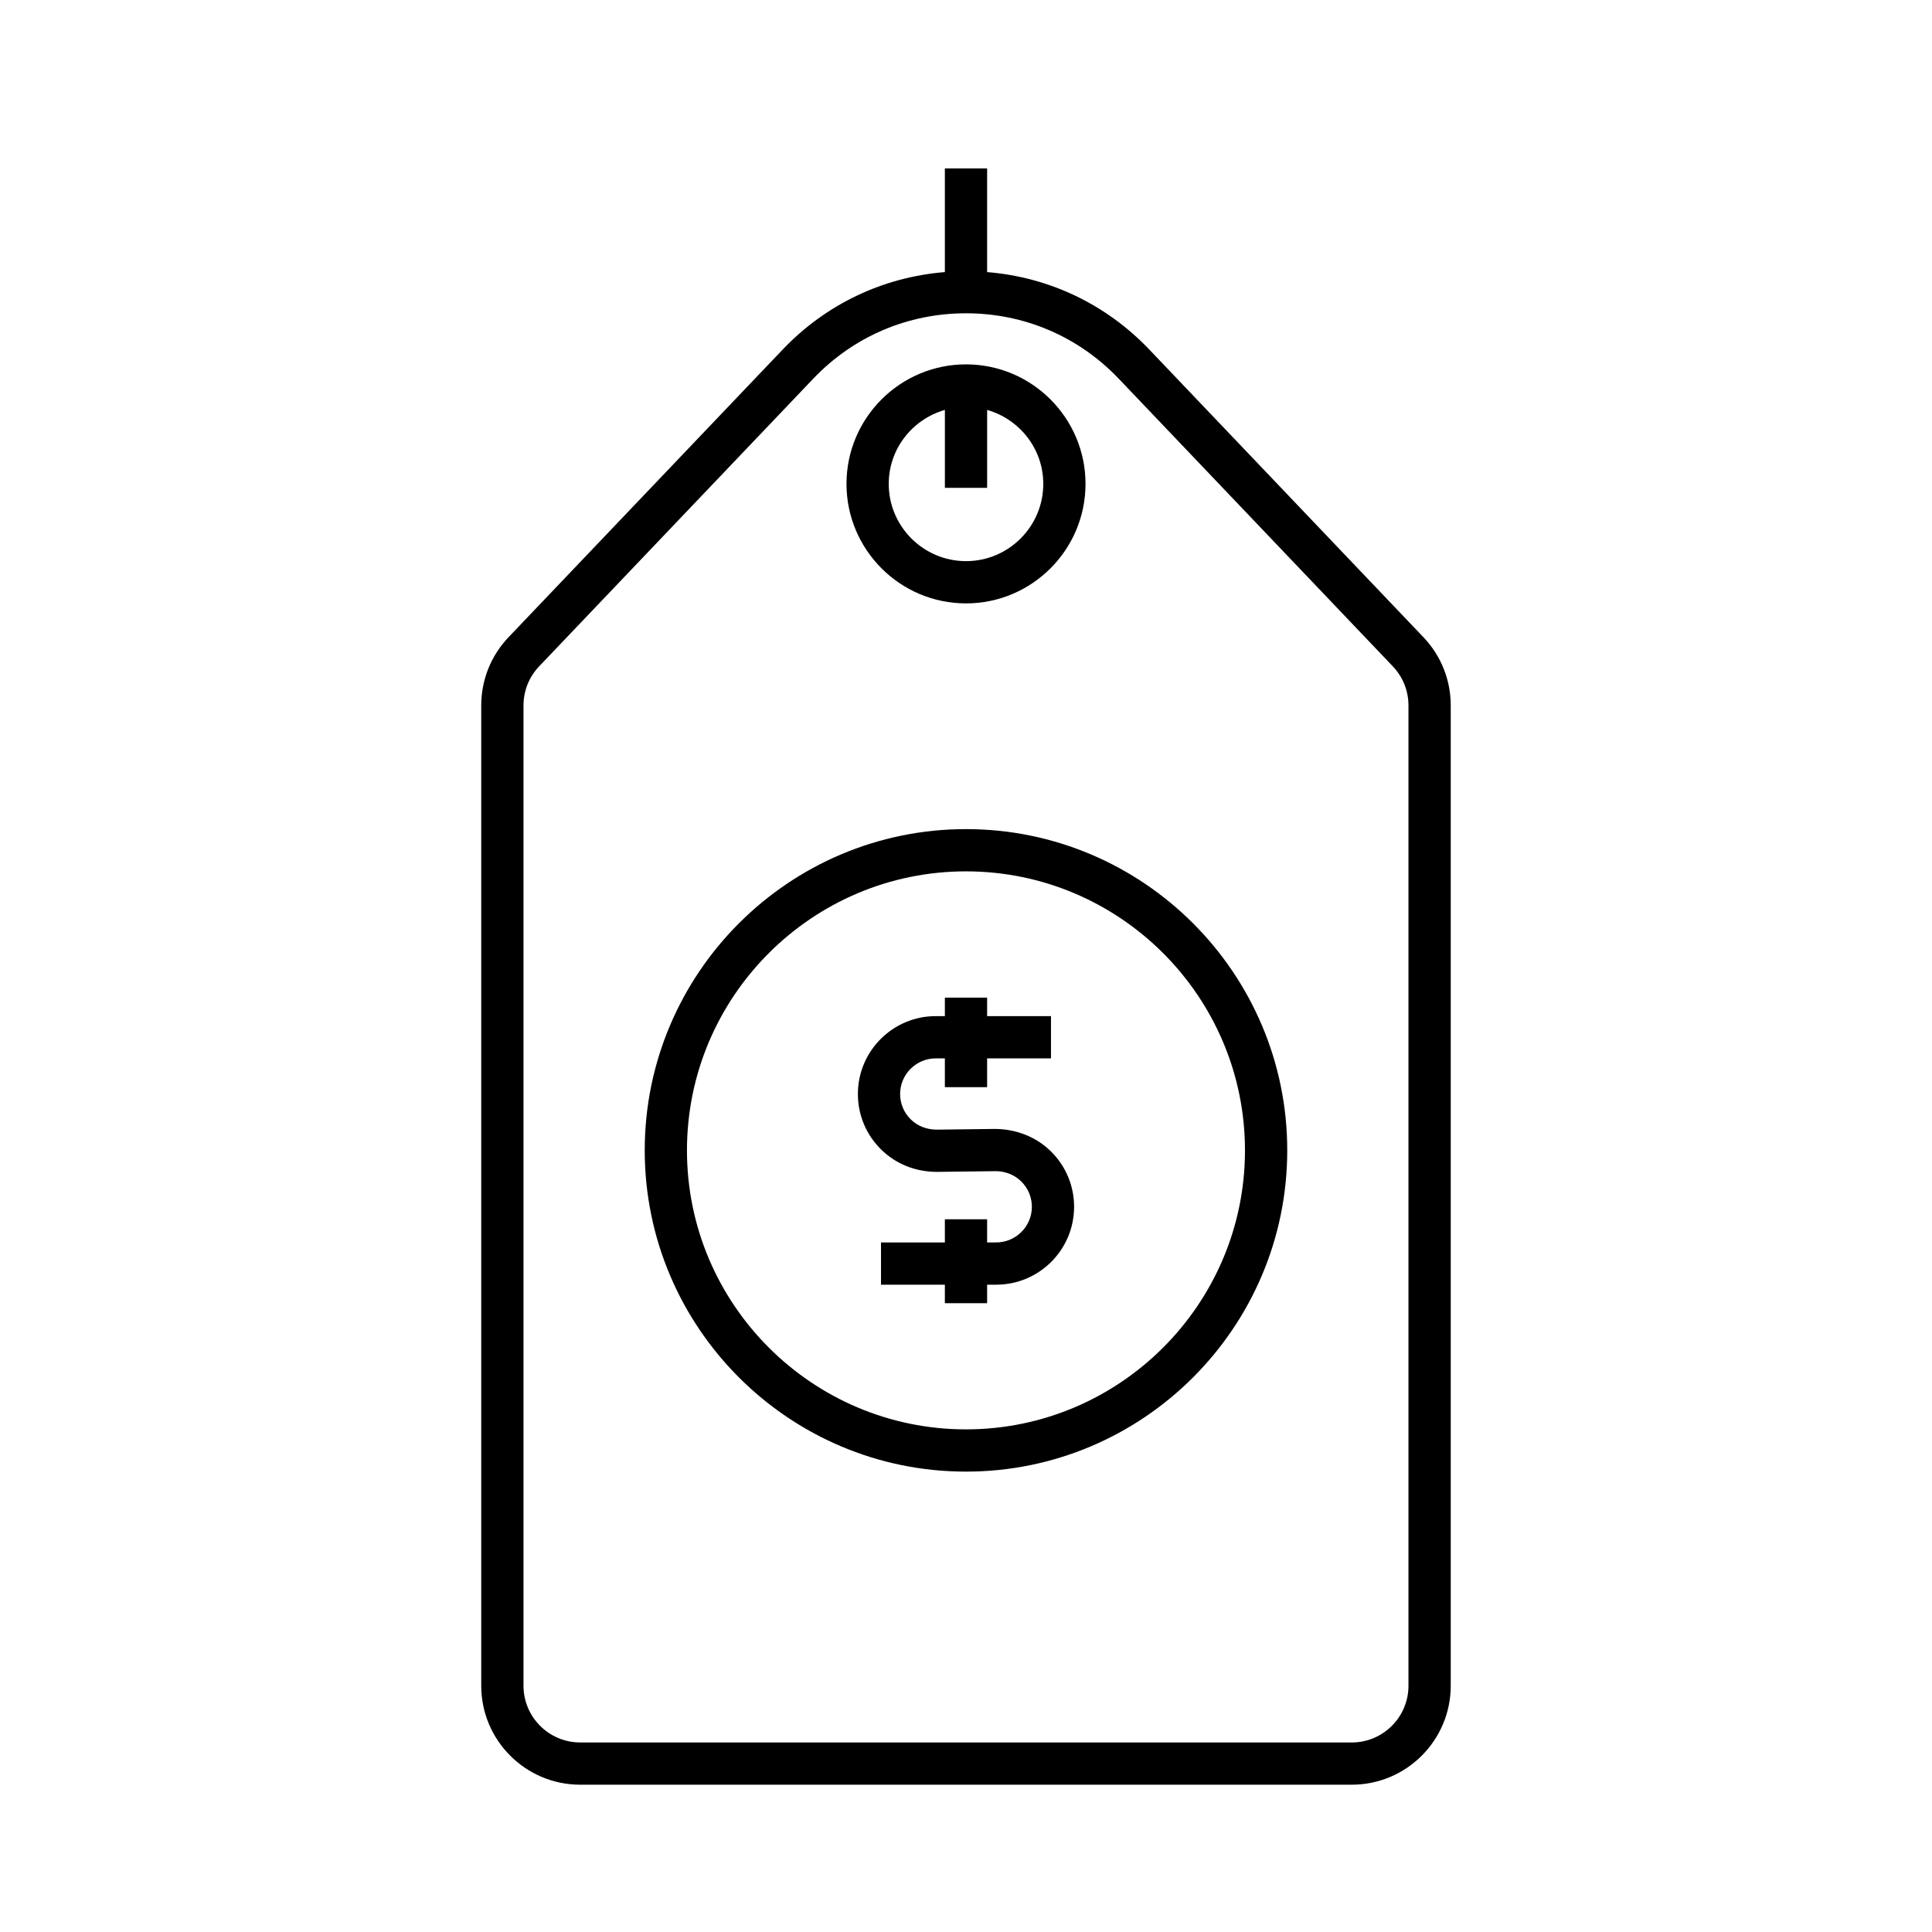 <?xml version="1.0" encoding="UTF-8"?>
<!-- Uploaded to: ICON Repo, www.svgrepo.com, Generator: ICON Repo Mixer Tools -->
<svg fill="#000000" width="800px" height="800px" version="1.1" viewBox="144 144 512 512" xmlns="http://www.w3.org/2000/svg">
 <g>
  <path d="m394.4 408.38v4.902h-2.41c-11.383 0-20.641 9.254-20.641 20.637 0 5.559 2.18 10.773 6.133 14.684 3.957 3.902 9.121 5.926 14.762 5.957l15.648-0.191c2.508 0.012 4.945 0.941 6.754 2.727 1.809 1.789 2.809 4.176 2.809 6.719 0 5.203-4.238 9.441-9.445 9.441l-2.414 0.004v-6.141h-11.195v6.141h-16.926v11.195h16.926v4.902h11.195v-4.902h2.41c11.383 0 20.641-9.254 20.641-20.637 0-5.559-2.18-10.773-6.133-14.684-3.957-3.91-9.254-5.898-14.762-5.957l-15.648 0.191c-2.594-0.059-4.945-0.941-6.754-2.727-1.809-1.789-2.809-4.176-2.809-6.719 0-5.203 4.238-9.441 9.445-9.441l2.414-0.004v7.641h11.195v-7.641h16.926v-11.195h-16.926v-4.902z"/>
  <path d="m314.86 448.86c0 46.945 38.191 85.133 85.137 85.133s85.137-38.191 85.137-85.133c0-46.949-38.191-85.137-85.137-85.137s-85.137 38.191-85.137 85.137zm159.07 0c0 40.773-33.168 73.938-73.938 73.938s-73.941-33.168-73.941-73.938 33.168-73.941 73.941-73.941c40.77 0 73.938 33.172 73.938 73.941z"/>
  <path d="m368.33 272.23c0 17.465 14.207 31.676 31.672 31.676s31.672-14.207 31.672-31.676c0-17.461-14.207-31.668-31.672-31.668s-31.672 14.207-31.672 31.668zm37.27-19.598c8.559 2.453 14.879 10.262 14.879 19.598 0 11.293-9.184 20.477-20.477 20.477s-20.477-9.184-20.477-20.477c0-9.336 6.32-17.145 14.879-19.598v20.645h11.195z"/>
  <path d="m394.4 188.63v27.477c-16.395 1.336-31.5 8.477-42.996 20.539l-72.633 76.219c-4.668 4.898-7.238 11.328-7.238 18.09v259.79c0 14.461 11.762 26.219 26.223 26.219h204.48c14.461 0 26.223-11.758 26.223-26.219v-259.79c0-6.762-2.57-13.191-7.238-18.09l-72.629-76.219-0.004-0.004c-11.492-12.059-26.598-19.199-42.992-20.535v-27.477zm46.082 55.734 72.629 76.223c2.676 2.809 4.148 6.496 4.148 10.371v259.79c0 8.281-6.742 15.023-15.023 15.023l-204.48-0.004c-8.285 0-15.023-6.742-15.023-15.023v-259.79c0-3.875 1.473-7.559 4.148-10.371l72.629-76.215c10.656-11.184 25.039-17.344 40.488-17.344s29.828 6.16 40.488 17.348z"/>
 </g>
</svg>